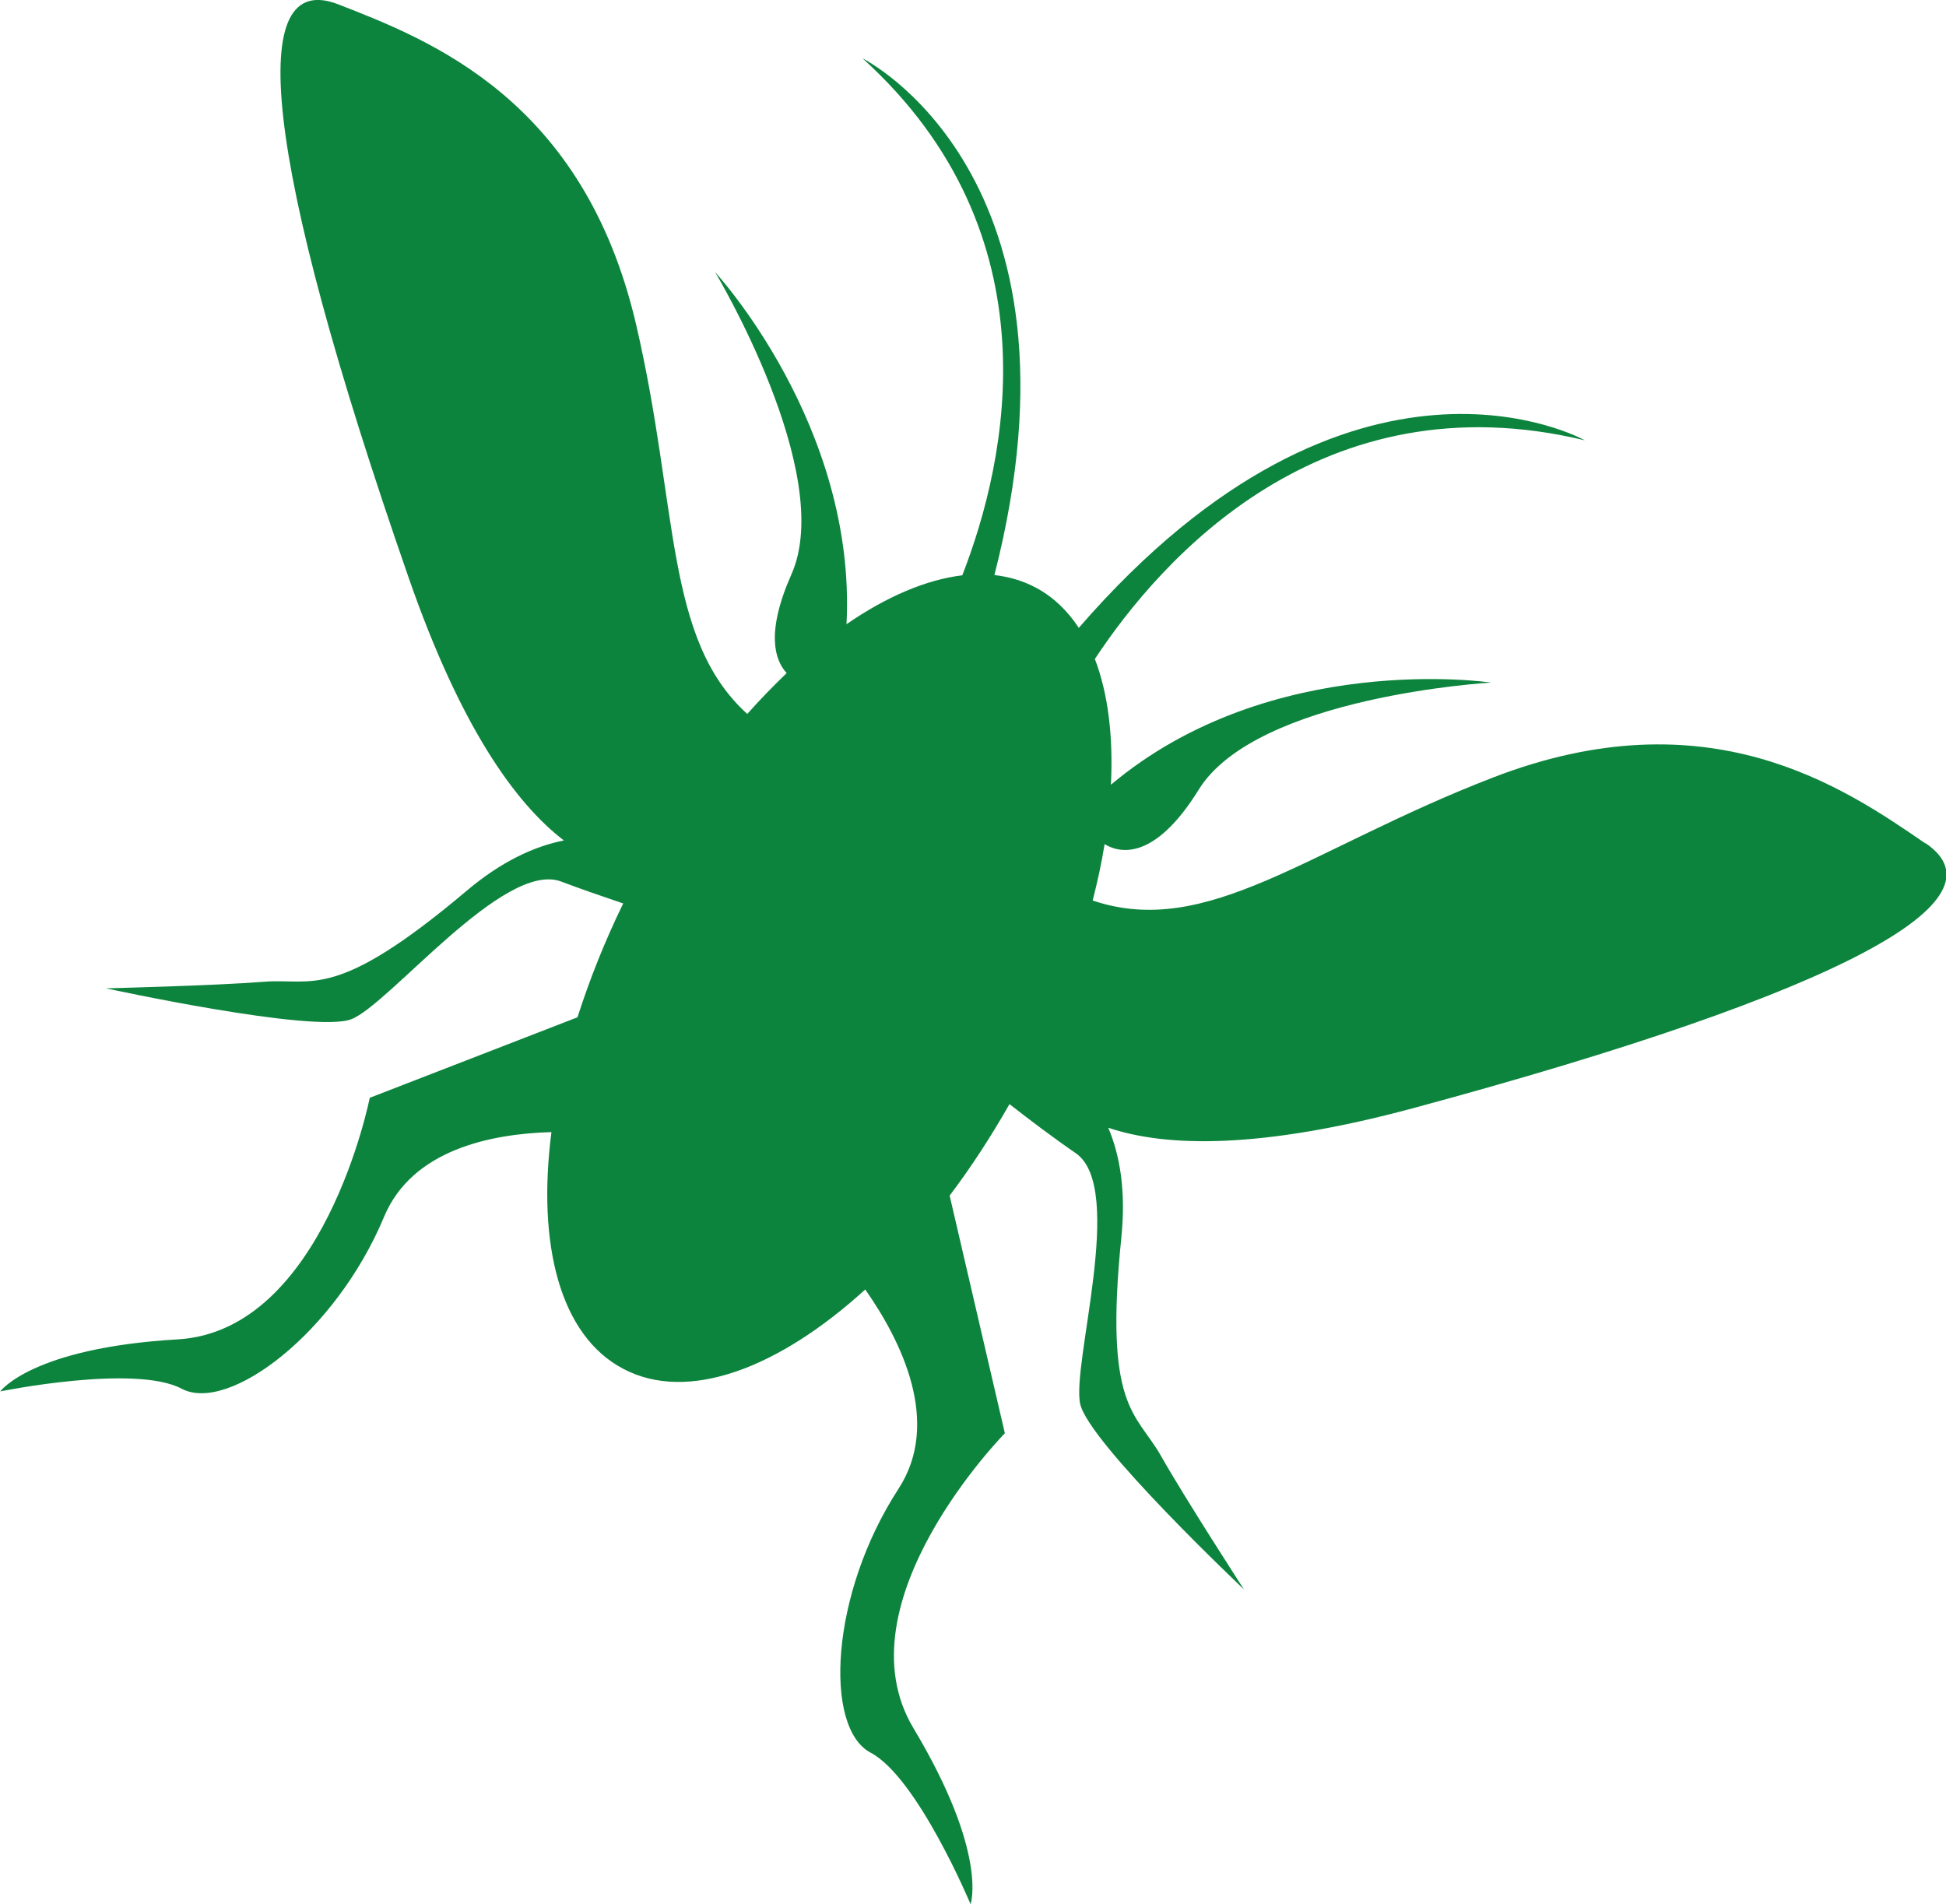 <?xml version="1.0" encoding="UTF-8"?><svg id="_レイヤー_2" xmlns="http://www.w3.org/2000/svg" viewBox="0 0 80 78.27"><defs><style>.cls-1{fill:#0d843d;}</style></defs><g id="_レイヤー_1-2"><path class="cls-1" d="M79.15,34.67c-3.36-2.31-8.93-6.13-17.79-2.7-7.58,2.93-11.71,6.64-16.44,5.05.2-.79.37-1.56.49-2.32.53.33,1.99.8,3.87-2.24,2.39-3.85,12.02-4.4,12.02-4.4,0,0-9.03-1.35-15.63,4.2.1-1.99-.12-3.76-.66-5.17,2.72-4.12,9.31-11.59,20.14-8.99,0,0-9.49-5.34-20.8,7.71-.47-.71-1.06-1.28-1.78-1.66-.53-.28-1.09-.44-1.69-.51,4.22-16.46-5.42-21.24-5.42-21.24,7.99,7.24,5.94,16.52,4.1,21.25-1.49.18-3.12.88-4.76,2.01.42-8.18-5.4-14.47-5.4-14.47,0,0,4.97,8.27,3.14,12.41-1.06,2.39-.7,3.53-.2,4.07-.54.52-1.09,1.08-1.62,1.68-3.41-3.09-2.81-8.45-4.57-16.01C24,4.1,17.71,1.66,13.91.18c-3.8-1.48-3.2,6.06,2.89,23.57,2.12,6.1,4.37,9.26,6.38,10.8-1.2.24-2.56.85-4.02,2.09-5.4,4.55-6.29,3.56-8.31,3.72-2.03.16-6.49.27-6.49.27,0,0,8.54,1.86,10.08,1.27,1.55-.59,6.28-6.55,8.63-5.66.82.31,1.72.62,2.55.9-.77,1.58-1.39,3.15-1.88,4.68l-8.54,3.31s-1.89,9.58-7.89,9.93c-6.01.35-7.3,2.14-7.3,2.14,0,0,5.53-1.13,7.46-.11,1.93,1.02,6.33-2.3,8.32-7.07,1.15-2.75,4.37-3.41,6.88-3.48-.6,4.64.36,8.37,2.95,9.73,2.64,1.4,6.37,0,9.95-3.26,1.48,2.11,3.14,5.46,1.37,8.19-2.82,4.33-3.08,9.83-1.15,10.85,1.93,1.02,4.11,6.23,4.11,6.23,0,0,.74-2.08-2.35-7.24-3.09-5.16,3.76-12.12,3.76-12.12l-2.27-9.77c.87-1.15,1.69-2.41,2.46-3.76.82.64,1.81,1.39,2.73,2.02,2.06,1.44-.2,8.71.18,10.32.38,1.61,6.73,7.61,6.73,7.61,0,0-2.43-3.75-3.43-5.52-1.01-1.76-2.33-1.93-1.61-8.96.19-1.91-.06-3.37-.54-4.5,2.4.81,6.27.88,12.52-.8,17.89-4.83,24.46-8.58,21.09-10.89Z"/></g></svg>